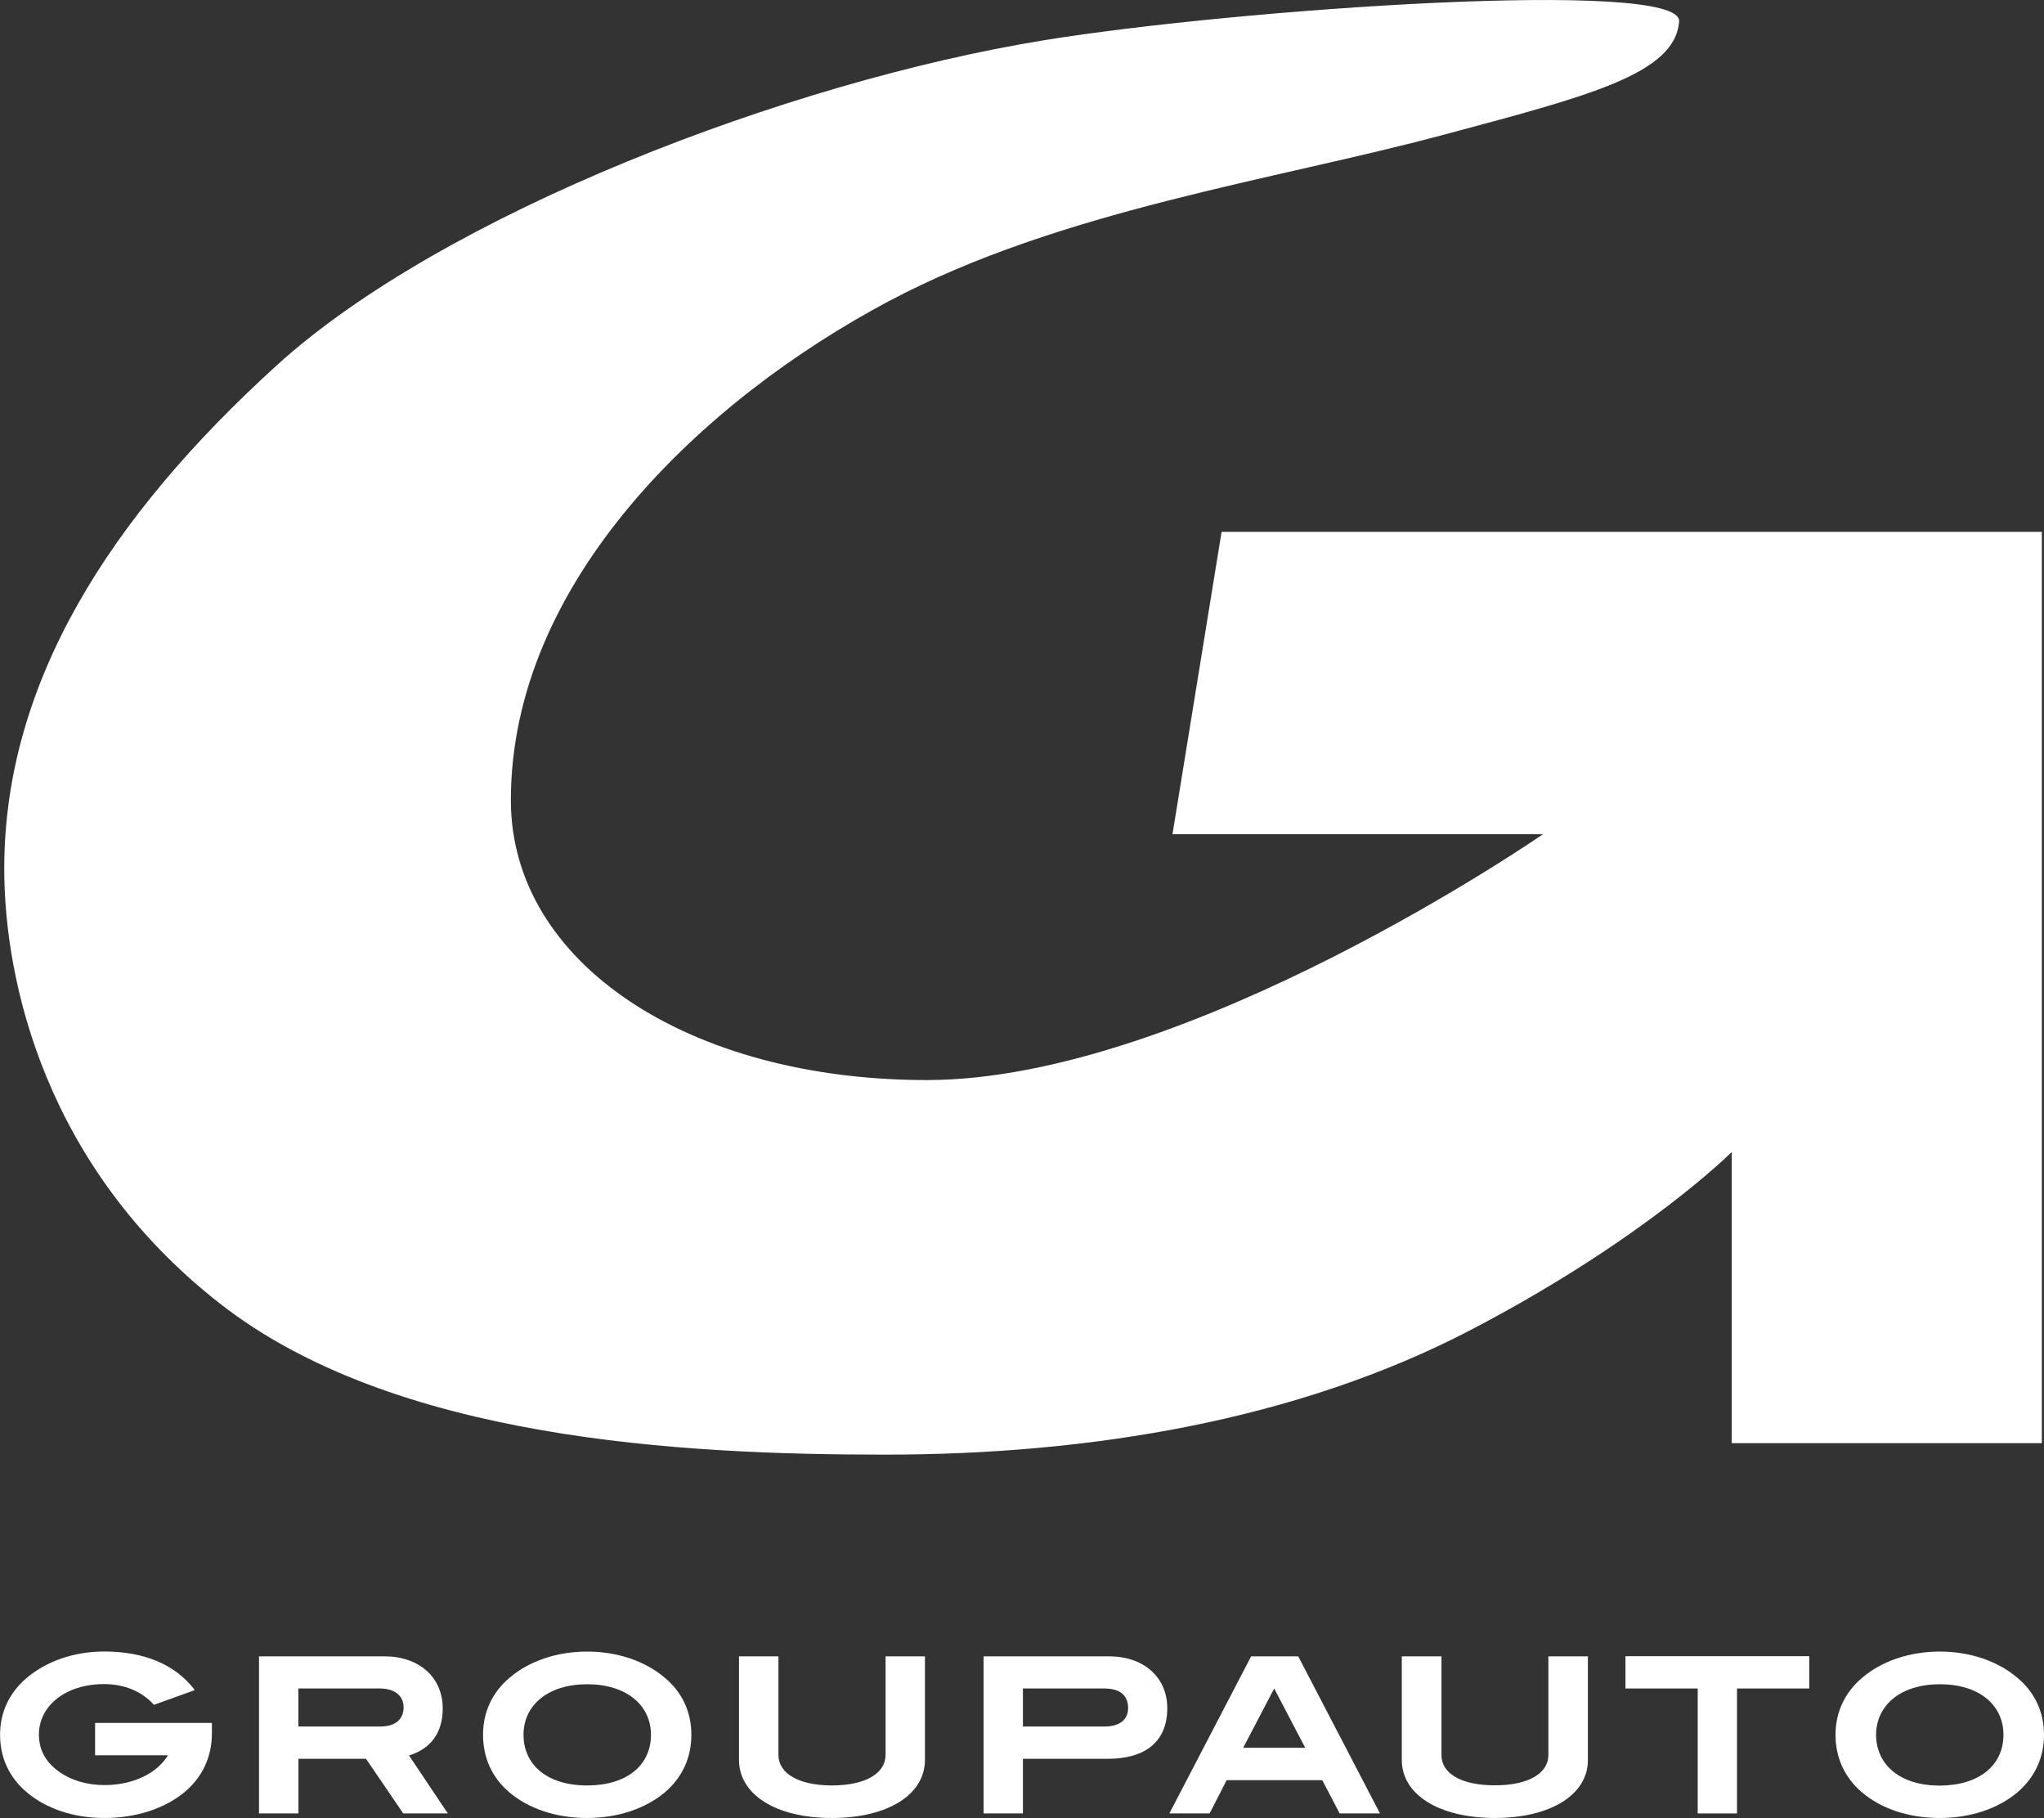 <?xml version="1.0" encoding="utf-8"?>
<!-- Generator: Adobe Illustrator 16.0.0, SVG Export Plug-In . SVG Version: 6.00 Build 0)  -->
<!DOCTYPE svg PUBLIC "-//W3C//DTD SVG 1.1//EN" "http://www.w3.org/Graphics/SVG/1.1/DTD/svg11.dtd">
<svg version="1.1" id="Livello_1" xmlns="http://www.w3.org/2000/svg" xmlns:xlink="http://www.w3.org/1999/xlink" x="0px" y="0px"
	 width="27.471px" height="24.427px" viewBox="7.269 0 27.471 24.427" enable-background="new 7.269 0 27.471 24.427"
	 xml:space="preserve">
<rect x="7.269" y="0" width="27.471" height="24.427" fill="#333333" stroke="none"/>
<path fill="#FFFFFF" d="M23.687,7.146h11.024v12.245h-4.168v-3.912c0,0-1.168,1.17-3.504,2.389c-2.338,1.22-5.133,1.677-7.876,1.677
	c-2.745,0-6.604-0.203-8.941-2.032c-2.338-1.828-2.896-4.318-2.896-5.843c0.001-2.506,1.423-4.725,3.658-6.757
	C13.22,2.878,17.86,1.1,21.299,0.541c2.591-0.421,8.576-0.835,8.537-0.254c-0.051,0.712-1.242,1.008-3.166,1.524
	c-2.271,0.61-5.143,1.01-7.454,2.235c-2.487,1.32-5.081,3.759-5.081,6.706c0,2.186,2.389,3.76,5.591,3.76
	c3.506,0,8.28-3.303,8.28-3.303h-4.979L23.687,7.146z"/>
<g>
	<g>
		<g>
			<g>
				<g>
					<g>
						<g>
							<g>
								<g>
									<g>
										<path fill="#FFFFFF" d="M7.626,24.079c-0.233-0.197-0.357-0.464-0.356-0.771l0,0c0-0.305,0.126-0.566,0.359-0.764l0,0
											c0.264-0.223,0.635-0.354,1.042-0.354l0,0c0.534,0,0.946,0.175,1.2,0.498l0,0l0.015,0.021l-0.549,0.198l-0.007-0.01
											c-0.163-0.174-0.391-0.269-0.662-0.269l0,0c-0.521,0-0.875,0.294-0.876,0.677l0,0c0.001,0.215,0.096,0.383,0.291,0.514
											l0,0c0.148,0.102,0.358,0.166,0.59,0.166l0,0c0.394,0,0.713-0.166,0.853-0.4l0,0H8.547V23.15h1.57v0.018v0.12
											c0,0.319-0.127,0.591-0.372,0.795l0,0L9.734,24.07l0.011,0.013c-0.263,0.215-0.64,0.344-1.075,0.344l0,0
											C8.255,24.427,7.885,24.3,7.626,24.079L7.626,24.079z"/>
									</g>
									<g>
										<path fill="#FFFFFF" d="M12.698,24.366V24.35l0.015-0.011l-0.015,0.011V24.366h-0.009l-0.501-0.734H11.28v0.734h-0.53
											v-2.111h1.685c0.47,0,0.783,0.284,0.784,0.697l0,0c0.002,0.323-0.156,0.544-0.453,0.635l0,0l0.522,0.779H12.698
											L12.698,24.366z M11.279,23.198h1.102c0.204-0.001,0.312-0.097,0.312-0.259l0,0c0-0.149-0.111-0.25-0.316-0.252l0,0
											h-1.098V23.198L11.279,23.198z"/>
									</g>
									<g>
										<path fill="#FFFFFF" d="M14.115,24.083c-0.234-0.199-0.354-0.466-0.354-0.774l0,0c0-0.306,0.124-0.57,0.356-0.766l0,0
											c0.264-0.225,0.636-0.352,1.043-0.352l0,0c0.412,0,0.785,0.131,1.044,0.352l0,0c0.233,0.193,0.357,0.46,0.357,0.766l0,0
											c0,0.31-0.124,0.575-0.357,0.774l0,0c-0.26,0.217-0.627,0.344-1.046,0.344l0,0C14.74,24.427,14.371,24.3,14.115,24.083
											L14.115,24.083z M15.159,22.63c-0.524,0-0.854,0.28-0.854,0.679l0,0c0,0.407,0.322,0.681,0.854,0.681l0,0
											c0.535,0,0.859-0.272,0.859-0.681l0,0C16.017,22.91,15.688,22.63,15.159,22.63L15.159,22.63"/>
									</g>
									<g>
										<path fill="#FFFFFF" d="M18.45,24.427c-0.765,0-1.246-0.321-1.249-0.776l0,0v-1.396h0.53v1.327
											c0.002,0.238,0.254,0.406,0.719,0.408l0,0c0.469-0.002,0.719-0.172,0.721-0.408l0,0v-1.327H19.7v1.396
											C19.698,24.104,19.216,24.427,18.45,24.427L18.45,24.427"/>
									</g>
									<g>
										<path fill="#FFFFFF" d="M20.488,24.366v-2.111h1.685c0.471,0,0.784,0.284,0.784,0.697l0,0c0,0.44-0.283,0.68-0.803,0.68
											l0,0h-1.137v0.734H20.488L20.488,24.366z M21.017,23.198h1.101c0.202-0.001,0.313-0.095,0.313-0.249l0,0
											c-0.002-0.167-0.104-0.26-0.317-0.262l0,0h-1.097V23.198L21.017,23.198z"/>
									</g>
									<g>
										<path fill="#FFFFFF" d="M25.284,24.366h-0.01l-0.234-0.447h-1.285l-0.229,0.447h-0.541l1.099-2.111h0.633l1.099,2.111
											H25.284L25.284,24.366V24.35 M23.977,23.484h0.834l-0.417-0.797L23.977,23.484L23.977,23.484z"/>
									</g>
									<g>
										<path fill="#FFFFFF" d="M27.361,24.427c-0.765-0.001-1.25-0.321-1.252-0.776l0,0v-1.396h0.533v1.327
											c0,0.238,0.249,0.406,0.719,0.406l0,0c0.465,0,0.718-0.17,0.718-0.406l0,0v-1.327h0.531v1.396
											C28.61,24.104,28.125,24.426,27.361,24.427L27.361,24.427"/>
									</g>
									<g>
										<path fill="#FFFFFF" d="M30.086,24.366v-1.679h-0.971v-0.434h2.47v0.434h-0.971v1.679H30.086L30.086,24.366z"/>
									</g>
									<g>
										<path fill="#FFFFFF" d="M32.294,24.083c-0.234-0.199-0.356-0.466-0.356-0.774l0,0c0-0.306,0.127-0.57,0.358-0.766l0,0
											c0.264-0.225,0.637-0.352,1.045-0.352l0,0c0.408,0,0.783,0.131,1.041,0.352l0,0c0.233,0.193,0.358,0.46,0.358,0.766l0,0
											c0,0.31-0.125,0.575-0.358,0.774l0,0l-0.011-0.015l0.011,0.015c-0.258,0.217-0.626,0.344-1.045,0.344l0,0
											C32.918,24.427,32.551,24.301,32.294,24.083L32.294,24.083z M33.341,22.63c-0.527,0-0.855,0.28-0.858,0.679l0,0
											c0.003,0.407,0.323,0.681,0.854,0.683l0,0c0.533-0.002,0.858-0.274,0.858-0.683l0,0
											C34.195,22.91,33.87,22.63,33.341,22.63L33.341,22.63"/>
									</g>
								</g>
							</g>
						</g>
					</g>
				</g>
			</g>
		</g>
	</g>
</g>
</svg>
